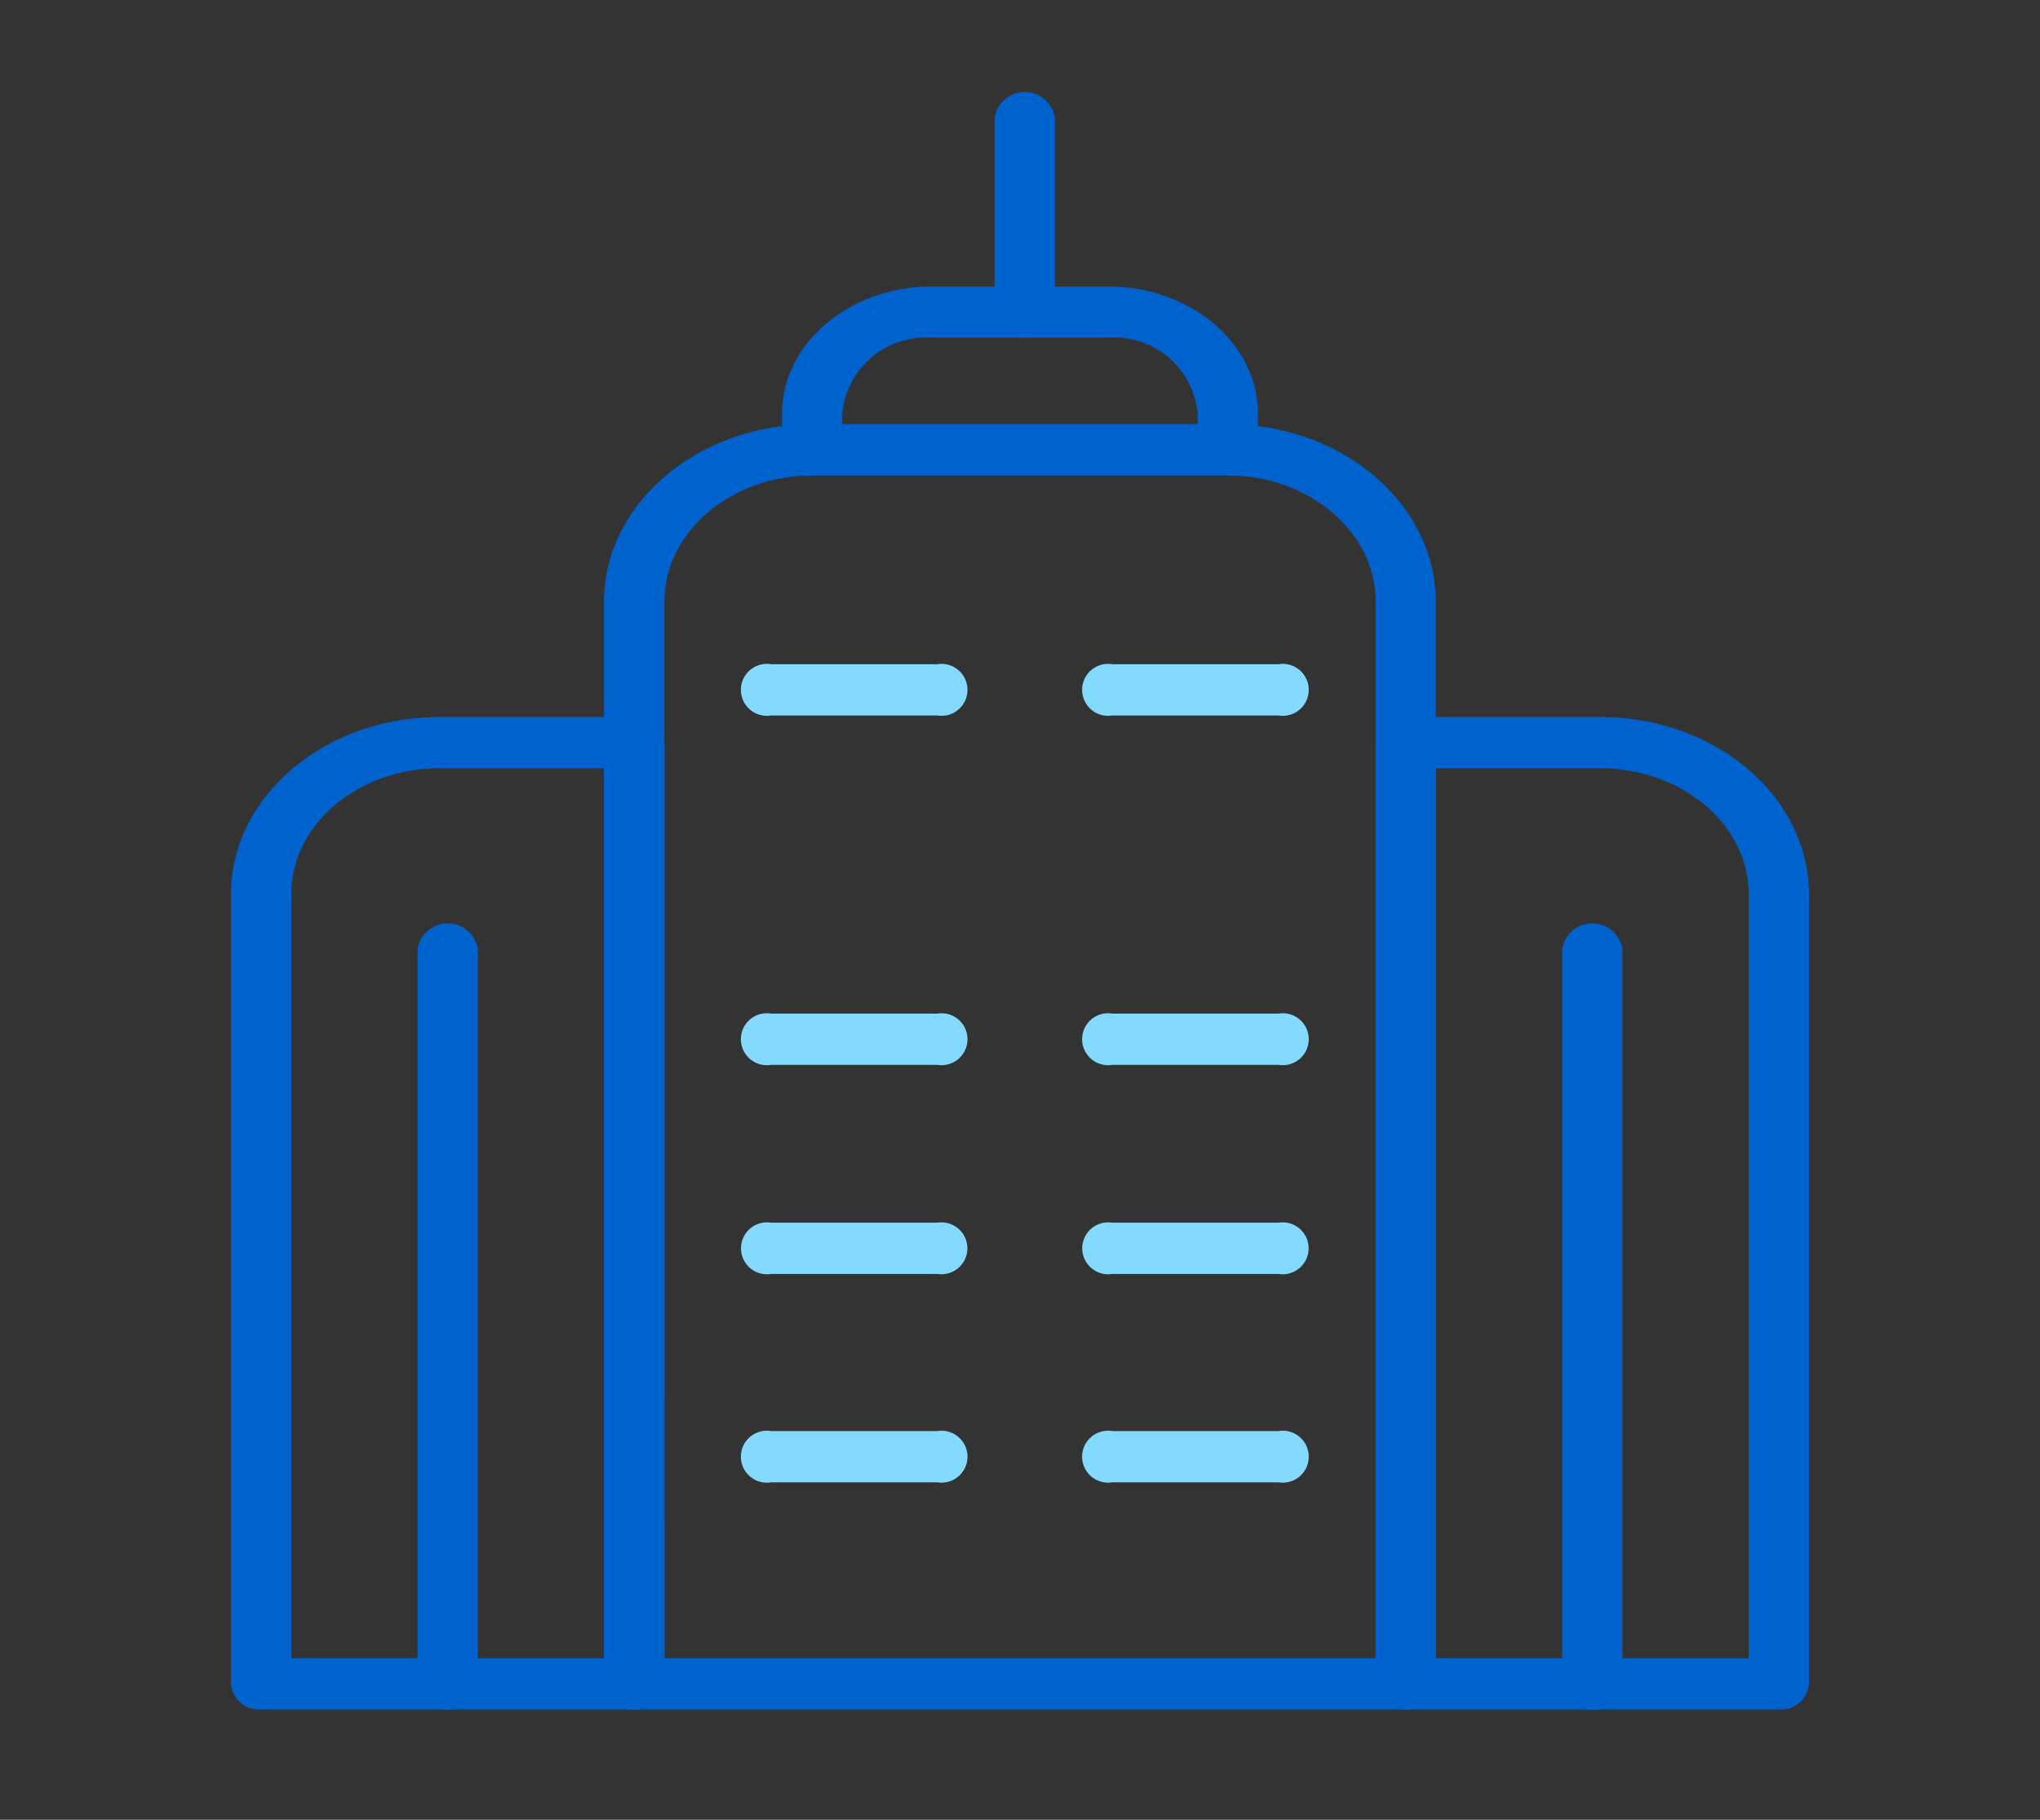 <svg xmlns="http://www.w3.org/2000/svg" xmlns:xlink="http://www.w3.org/1999/xlink" width="74" height="66" viewBox="0 0 74 66">
  <rect x="0" y="0" width="74" height="66" fill="#333333" stroke="none"/>
  <defs>
    <style>
      .cls-1 {
        fill: #fff;
        stroke: #707070;
      }

      .cls-2 {
        clip-path: url(#clip-path);
      }

      .cls-3 {
        fill: #0062cc;
      }

      .cls-4 {
        fill: #84d9ff;
      }

      .cls-5 {
        stroke: none;
      }

      .cls-6 {
        fill: none;
      }
    </style>
    <clipPath id="clip-path">
      <rect id="矩形_488" data-name="矩形 488" class="cls-1" width="74" height="66" transform="translate(923 3121)"/>
    </clipPath>
  </defs>
  <g id="蒙版组_53" data-name="蒙版组 53" class="cls-2" transform="translate(-923 -3121)">
    <g id="组_666" data-name="组 666" transform="translate(-274.247 -64.296)">
      <g id="组_671" data-name="组 671" transform="translate(1219.162 3200.68)">
        <g id="组_670" data-name="组 670">
          <path id="路径_569" data-name="路径 569" class="cls-3" d="M1247.088,3248.212H1219.1a1.02,1.02,0,0,1-1.093-.929v-39.254c0-3.546,3.394-6.433,7.565-6.433h15.039c4.172,0,7.565,2.887,7.565,6.433v39.254A1.02,1.02,0,0,1,1247.088,3248.212Zm-26.891-1.858h25.8v-38.325c0-2.522-2.413-4.574-5.38-4.574h-15.039c-2.966,0-5.38,2.052-5.38,4.574Z" transform="translate(-1218.011 -3201.596)"/>
        </g>
      </g>
      <g id="组_673" data-name="组 673" transform="translate(1247.146 3211.302)">
        <g id="组_672" data-name="组 672">
          <path id="路径_570" data-name="路径 570" class="cls-3" d="M1258.244,3249.02h-13.536a1.021,1.021,0,0,1-1.093-.929v-34.136a1.021,1.021,0,0,1,1.093-.929h7.064c4.172,0,7.565,2.886,7.565,6.433v28.632A1.02,1.02,0,0,1,1258.244,3249.02Zm-12.443-1.859h11.35v-27.7c0-2.522-2.413-4.574-5.379-4.574H1245.8Z" transform="translate(-1243.615 -3213.026)"/>
        </g>
      </g>
      <g id="组_675" data-name="组 675" transform="translate(1205.625 3211.302)">
        <g id="组_674" data-name="组 674">
          <path id="路径_571" data-name="路径 571" class="cls-3" d="M1220.255,3249.02h-13.537a1.02,1.02,0,0,1-1.093-.929v-28.632c0-3.547,3.394-6.433,7.565-6.433h7.065a1.021,1.021,0,0,1,1.093.929v34.136A1.021,1.021,0,0,1,1220.255,3249.02Zm-12.444-1.859h11.351v-32.277h-5.972c-2.966,0-5.379,2.052-5.379,4.574Z" transform="translate(-1205.625 -3213.026)"/>
        </g>
      </g>
      <g id="组_677" data-name="组 677" transform="translate(1225.616 3195.686)">
        <g id="组_676" data-name="组 676">
          <path id="路径_572" data-name="路径 572" class="cls-3" d="M1240.085,3203.075h-15.076a1.02,1.02,0,0,1-1.093-.929v-1.305c0-2.546,2.436-4.618,5.431-4.618h6.4c2.995,0,5.431,2.072,5.431,4.618v1.305A1.02,1.02,0,0,1,1240.085,3203.075Zm-13.983-1.859h12.89v-.376a3.035,3.035,0,0,0-3.245-2.759h-6.4a3.035,3.035,0,0,0-3.245,2.759Z" transform="translate(-1223.916 -3196.222)"/>
        </g>
      </g>
      <g id="组_679" data-name="组 679" transform="translate(1233.327 3188.636)">
        <g id="组_678" data-name="组 678">
          <path id="路径_573" data-name="路径 573" class="cls-3" d="M1232.064,3197.544a1.02,1.02,0,0,1-1.093-.929v-7.05a1.107,1.107,0,0,1,2.186,0v7.05A1.021,1.021,0,0,1,1232.064,3197.544Z" transform="translate(-1230.971 -3188.636)"/>
        </g>
      </g>
      <g id="组_681" data-name="组 681" transform="translate(1212.394 3218.787)">
        <g id="组_680" data-name="组 680">
          <path id="路径_574" data-name="路径 574" class="cls-3" d="M1212.911,3249.589a1.021,1.021,0,0,1-1.093-.929v-26.651a1.107,1.107,0,0,1,2.186,0v26.651A1.02,1.02,0,0,1,1212.911,3249.589Z" transform="translate(-1211.818 -3221.08)"/>
        </g>
      </g>
      <g id="组_683" data-name="组 683" transform="translate(1253.915 3218.787)">
        <g id="组_682" data-name="组 682">
          <path id="路径_575" data-name="路径 575" class="cls-3" d="M1250.9,3249.589a1.02,1.02,0,0,1-1.093-.929v-26.651a1.107,1.107,0,0,1,2.186,0v26.651A1.021,1.021,0,0,1,1250.9,3249.589Z" transform="translate(-1249.808 -3221.08)"/>
        </g>
      </g>
      <g id="组_685" data-name="组 685" transform="translate(1224.124 3209.386)">
        <g id="组_684" data-name="组 684">
          <path id="路径_576" data-name="路径 576" class="cls-4" d="M1229.674,3212.823h-6.03a.942.942,0,1,1,0-1.859h6.03a.942.942,0,1,1,0,1.859Z" transform="translate(-1222.551 -3210.964)"/>
        </g>
      </g>
      <g id="组_687" data-name="组 687" transform="translate(1236.499 3209.386)">
        <g id="组_686" data-name="组 686">
          <path id="路径_577" data-name="路径 577" class="cls-4" d="M1241,3212.823h-6.031a.942.942,0,1,1,0-1.859H1241a.942.942,0,1,1,0,1.859Z" transform="translate(-1233.873 -3210.964)"/>
        </g>
      </g>
      <g id="组_689" data-name="组 689" transform="translate(1224.124 3222.057)">
        <g id="组_688" data-name="组 688">
          <path id="路径_578" data-name="路径 578" class="cls-4" d="M1229.674,3226.458h-6.03a.942.942,0,1,1,0-1.859h6.03a.942.942,0,1,1,0,1.859Z" transform="translate(-1222.551 -3224.599)"/>
        </g>
      </g>
      <g id="组_691" data-name="组 691" transform="translate(1236.499 3222.057)">
        <g id="组_690" data-name="组 690">
          <path id="路径_579" data-name="路径 579" class="cls-4" d="M1241,3226.458h-6.031a.942.942,0,1,1,0-1.859H1241a.942.942,0,1,1,0,1.859Z" transform="translate(-1233.873 -3224.599)"/>
        </g>
      </g>
      <g id="组_693" data-name="组 693" transform="translate(1224.124 3229.641)">
        <g id="组_692" data-name="组 692">
          <path id="路径_580" data-name="路径 580" class="cls-4" d="M1229.674,3234.618h-6.03a.941.941,0,1,1,0-1.858h6.03a.941.941,0,1,1,0,1.858Z" transform="translate(-1222.551 -3232.76)"/>
        </g>
      </g>
      <g id="组_695" data-name="组 695" transform="translate(1236.499 3229.641)">
        <g id="组_694" data-name="组 694">
          <path id="路径_581" data-name="路径 581" class="cls-4" d="M1241,3234.618h-6.031a.941.941,0,1,1,0-1.858H1241a.941.941,0,1,1,0,1.858Z" transform="translate(-1233.873 -3232.76)"/>
        </g>
      </g>
      <g id="组_697" data-name="组 697" transform="translate(1224.124 3237.199)">
        <g id="组_696" data-name="组 696">
          <path id="路径_582" data-name="路径 582" class="cls-4" d="M1229.674,3242.751h-6.03a.942.942,0,1,1,0-1.859h6.03a.942.942,0,1,1,0,1.859Z" transform="translate(-1222.551 -3240.893)"/>
        </g>
      </g>
      <g id="组_699" data-name="组 699" transform="translate(1236.499 3237.199)">
        <g id="组_698" data-name="组 698">
          <path id="路径_583" data-name="路径 583" class="cls-4" d="M1241,3242.751h-6.031a.942.942,0,1,1,0-1.859H1241a.942.942,0,1,1,0,1.859Z" transform="translate(-1233.873 -3240.893)"/>
        </g>
      </g>
    </g>
    <g id="矩形_497" data-name="矩形 497" class="cls-1" transform="translate(1029 3121)">
      <rect class="cls-5" width="74" height="66"/>
      <rect class="cls-6" x="0.5" y="0.5" width="73" height="65"/>
    </g>
  </g>
</svg>
